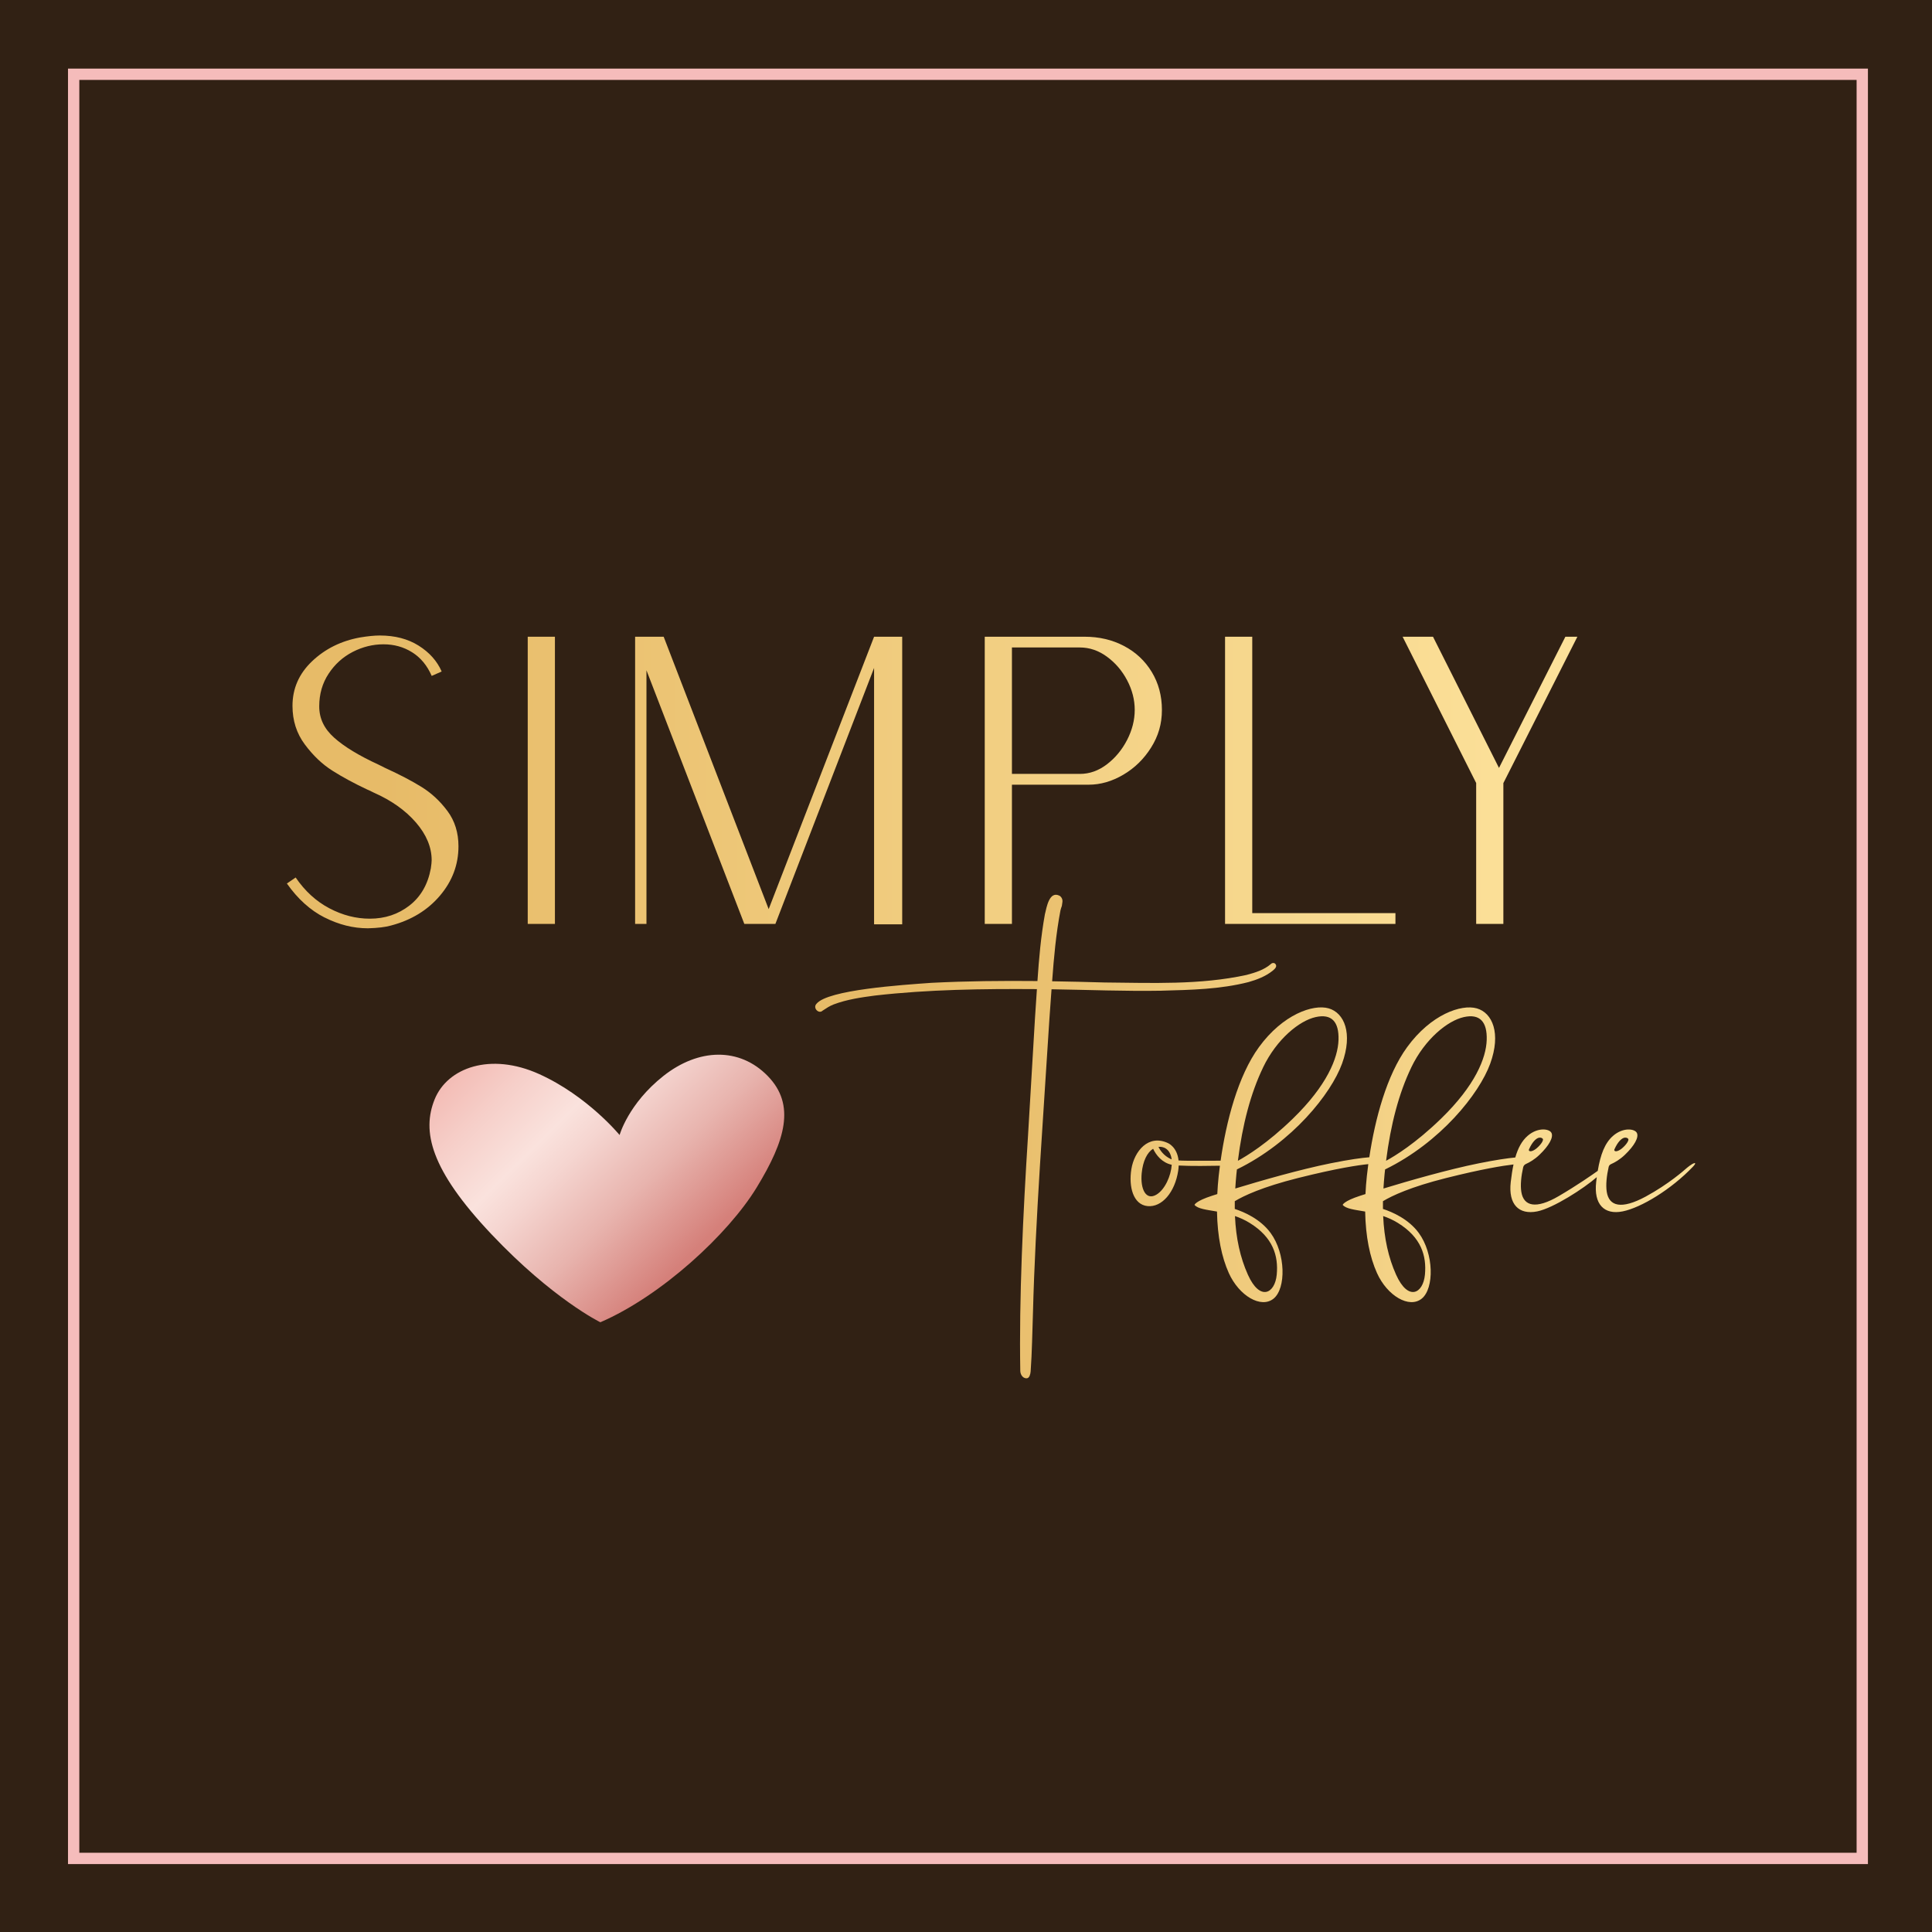 <svg viewBox="0 0 768 768" xmlns:xlink="http://www.w3.org/1999/xlink" xmlns="http://www.w3.org/2000/svg" data-name="Layer 1" id="Layer_1">
  <defs>
    <style>
      .cls-1 {
        fill: url(#linear-gradient-2);
      }

      .cls-2 {
        fill: url(#linear-gradient-4);
      }

      .cls-3 {
        fill: url(#linear-gradient-3);
      }

      .cls-4 {
        fill: url(#linear-gradient-5);
      }

      .cls-5 {
        fill: url(#linear-gradient-8);
      }

      .cls-6 {
        fill: #312114;
      }

      .cls-7 {
        fill: url(#linear-gradient-7);
      }

      .cls-8 {
        fill: url(#linear-gradient-9);
      }

      .cls-9 {
        fill: url(#linear-gradient-6);
      }

      .cls-10 {
        fill: url(#linear-gradient);
      }

      .cls-11 {
        fill: #f5bcbb;
      }
    </style>
    <linearGradient gradientUnits="userSpaceOnUse" y2="310.82" x2="624.7" y1="310.82" x1="115.57" id="linear-gradient">
      <stop stop-color="#e7bb68" offset=".07"></stop>
      <stop stop-color="#fce19a" offset=".99"></stop>
    </linearGradient>
    <linearGradient xlink:href="#linear-gradient" y2="310.19" y1="310.19" id="linear-gradient-2"></linearGradient>
    <linearGradient xlink:href="#linear-gradient" y2="310.27" y1="310.27" id="linear-gradient-3"></linearGradient>
    <linearGradient xlink:href="#linear-gradient" y2="310.19" y1="310.19" id="linear-gradient-4"></linearGradient>
    <linearGradient xlink:href="#linear-gradient" y2="310.19" y1="310.19" id="linear-gradient-5"></linearGradient>
    <linearGradient xlink:href="#linear-gradient" y2="310.19" y1="310.19" id="linear-gradient-6"></linearGradient>
    <linearGradient xlink:href="#linear-gradient" y2="451.79" x2="680.34" y1="451.79" x1="341.02" id="linear-gradient-7"></linearGradient>
    <linearGradient xlink:href="#linear-gradient" y2="459.06" x2="680.34" y1="459.06" x1="341.02" id="linear-gradient-8"></linearGradient>
    <linearGradient gradientUnits="userSpaceOnUse" y2="407.13" x2="198.61" y1="494.75" x1="285.48" id="linear-gradient-9">
      <stop stop-color="#d5807a" offset=".04"></stop>
      <stop stop-color="#e8b4ae" offset=".31"></stop>
      <stop stop-color="#f5d5d0" offset=".53"></stop>
      <stop stop-color="#fae2dd" offset=".64"></stop>
      <stop stop-color="#f6cfc9" offset=".83"></stop>
      <stop stop-color="#f3bbb4" offset="1"></stop>
    </linearGradient>
  </defs>
  <rect height="768" width="768" class="cls-6"></rect>
  <g>
    <g>
      <g>
        <g>
          <path d="M129.02,364.72c-5.66-2.86-10.65-7.37-14.98-13.51l3.49-2.39c3.7,5.41,8.17,9.49,13.4,12.24,5.23,2.76,10.59,4.13,16.09,4.13,6.02,0,11.28-1.75,15.77-5.25,4.49-3.5,7.32-8.43,8.48-14.79.21-1.48.32-2.54.32-3.18,0-5.19-2.09-10.2-6.26-15.03-4.18-4.82-9.75-8.77-16.73-11.85-1.48-.74-2.38-1.17-2.69-1.27-5.18-2.44-9.78-4.93-13.79-7.47-4.02-2.54-7.66-6.01-10.94-10.41-3.28-4.4-4.91-9.51-4.91-15.34,0-6.89,2.59-12.8,7.77-17.73,5.18-4.93,11.52-8.08,19.02-9.46,3.17-.53,5.81-.79,7.93-.79,6.02,0,11.18,1.35,15.46,4.05,4.28,2.7,7.32,6.12,9.12,10.26l-3.96,1.75c-1.8-4.13-4.39-7.26-7.77-9.38-3.38-2.12-7.19-3.18-11.41-3.18s-8.3,1.01-12.21,3.02c-3.91,2.01-7.11,4.9-9.59,8.67-2.48,3.76-3.73,8.08-3.73,12.96s1.98,8.93,5.95,12.48c3.96,3.55,9.85,7.13,17.68,10.73l2.54,1.27c5.81,2.65,10.67,5.19,14.59,7.63,3.91,2.44,7.32,5.62,10.23,9.54,2.91,3.92,4.36,8.59,4.36,13.99,0,7.31-2.46,13.86-7.37,19.64-4.91,5.78-11.39,9.73-19.42,11.85-2.22.64-5.29,1.01-9.2,1.11-5.81,0-11.55-1.43-17.2-4.29Z" class="cls-10"></path>
          <path d="M209.78,253.11h10.81v114.16h-10.81v-114.16Z" class="cls-1"></path>
          <path d="M263.82,253.11l41.74,108.28,41.9-108.28h11.18v114.32h-11.18v-101.92l-39.23,101.76h-12.35l-38.9-100.81v100.81h-4.51v-114.16h11.35Z" class="cls-3"></path>
          <path d="M391.45,253.11h39.75c5.72,0,10.92,1.22,15.58,3.66,4.66,2.44,8.35,5.88,11.05,10.33s4.05,9.49,4.05,15.1-1.43,10.39-4.29,14.95c-2.86,4.56-6.55,8.16-11.05,10.81-4.51,2.65-9.09,3.97-13.75,3.97h-30.53v55.33h-10.81v-114.16ZM429.29,307.64c3.82,0,7.39-1.27,10.73-3.82s6.01-5.78,8.03-9.7c2.01-3.92,3.02-7.9,3.02-11.93s-1.01-7.95-3.02-11.77c-2.01-3.82-4.69-6.94-8.03-9.38-3.34-2.44-6.92-3.66-10.73-3.66h-27.03v50.24h27.03Z" class="cls-2"></path>
          <path d="M486.98,253.11h10.81v109.87h56.92v4.29h-67.73v-114.16Z" class="cls-4"></path>
          <path d="M586.82,311.3l-29.26-58.19h12.08l26.23,52.15,26.39-52.15h4.77l-29.42,58.19v55.97h-10.81v-55.97Z" class="cls-9"></path>
        </g>
        <g>
          <path d="M461.87,393.81c11.51-.31,23.17-.54,34.44-3.42,3.34-.95,6.72-2.24,9.49-4.43.74-.63,2.07-1.63,1.24-2.72-.49-.63-1.41-.53-1.91.03-2.68,2.3-6.19,3.37-9.59,4.28-18.46,4.03-37.71,3.17-56.53,3-6.92-.2-13.85-.37-20.77-.48.69-9.45,1.54-18.89,3.31-28.17.16-.65.34-1.21.56-1.79,0,0,.22-1.55.22-1.55.13-.93-.26-1.9-1.09-2.46-4.14-2.16-5.2,4.6-5.88,7.36-1.59,8.78-2.35,17.64-2.96,26.52-14.04-.14-28.08,0-42.11.71-11.9.85-41.21,2.77-45.71,8.32-1.61,1.66.91,4.25,2.45,2.72,1.31-.86,2.81-1.87,4.38-2.46,5.22-1.97,10.82-2.78,16.38-3.52,21.33-2.43,42.91-2.71,64.4-2.56-.25,3.81-.48,7.61-.76,11.41,0,0-2.77,46.75-2.77,46.75-1.99,31.18-3.59,64.88-3.08,93.7.11,1.76,1.33,3.04,2.72,2.82.91-.14,1.31-1.61,1.4-2.71.56-7.78.64-15.59.92-23.38.94-36.49,4.26-80.07,6.54-116.81.3-3.9.57-7.81.84-11.72,14.61.22,29.23.83,43.86.57Z" class="cls-7"></path>
          <path d="M672.56,462.81c-1.19.69-2.69,2.04-2.69,2.04,0,0-6.5,5.86-15.74,10.84-9.61,5.17-14.51,3.83-15.42-1.91-.44-2.78-.03-6.45.76-9.91.11-.5.46-.9.92-1.1,1.48-.65,3.5-1.78,5.51-3.7,3.86-3.69,5.62-6.97,4.79-8.7-.83-1.72-5.49-2.33-9.48,1.15-3.28,2.86-5,7.44-6.08,13.91-2.09,1.5-8.19,5.76-15.49,10.03-9.06,5.3-13.98,4.07-14.89-1.68-.44-2.75-.04-6.37.74-9.79.13-.57.53-1.04,1.07-1.28,1.47-.66,3.44-1.78,5.39-3.65,3.86-3.69,5.62-6.97,4.79-8.7-.83-1.72-5.49-2.33-9.48,1.15-2.3,2-3.83,4.86-4.91,8.61-3.07.29-7.64.94-14.42,2.3-12.26,2.47-27.74,6.92-37.99,10.04.11-1.83.25-3.7.44-5.64.06-.66.14-1.3.21-1.95,22.02-10.75,37.45-30.09,41.79-42.05,4.4-12.11.86-20.2-5.31-21.97-6.18-1.77-18.24,2.39-27.72,15.41-8.13,11.16-12.75,28.54-15.03,43.77-3.05.24-7.84.88-15.29,2.38-12.26,2.47-27.74,6.92-37.99,10.04.11-1.83.25-3.7.44-5.64.06-.66.14-1.3.21-1.95,22.02-10.75,37.45-30.09,41.79-42.05,4.4-12.11.86-20.2-5.31-21.97-6.18-1.77-18.24,2.39-27.72,15.41-8.37,11.5-13.03,29.6-15.24,45.15-2.4.02-6.15.04-9.78.02-2.55-.01-5.01.01-6.94-.12-.56-5.36-4.16-6.88-4.16-6.88-7.84-3.72-13.44,3.24-14.59,10.28s.72,14.17,6.41,14.74c5.7.57,10.91-5.46,12.21-14.12.11-.72.15-1.38.18-2.01,4.66.28,12.98.15,16.39.08-.18,1.36-.34,2.71-.48,4.02-.27,2.5-.45,4.92-.56,7.25-.8.25-1.5.48-2.07.66-6.65,2.15-6.99,3.64-6.99,3.64,1.34,1.59,4.72,1.91,8.94,2.65.18,9.99,1.87,18.16,4.7,24.45,4.07,9.05,12.83,14.22,17.81,10.15,4.98-4.07,4.84-17.86-1.2-26.09-4.05-5.53-10.46-8.31-14.24-9.55-.01-1.01-.01-2.04,0-3.08,3.62-2.18,11-5.66,25.1-9.2,15.69-3.94,24.16-5.15,27.98-5.53-.21,1.58-.41,3.14-.57,4.65-.27,2.5-.45,4.92-.56,7.25-.8.25-1.5.48-2.07.66-6.65,2.15-6.99,3.64-6.99,3.64,1.34,1.59,4.72,1.91,8.94,2.65.18,9.99,1.87,18.16,4.7,24.45,4.07,9.05,12.83,14.22,17.81,10.15,4.98-4.07,4.84-17.86-1.2-26.09-4.05-5.53-10.46-8.31-14.24-9.55-.01-1.01-.01-2.04,0-3.08,3.62-2.18,11-5.66,25.1-9.2,14.24-3.57,22.53-4.91,26.8-5.4-.45,2.1-.8,4.42-1.1,6.98-1.02,8.87,3.19,13.15,10.53,11.68,6.35-1.27,18.49-9.09,23.67-13.61-.08.63-.17,1.27-.24,1.93-1.02,8.87,3.19,13.15,10.53,11.68,7.34-1.47,19.26-8.71,27.88-17.71,1.69-1.77.83-1.74-.36-1.05ZM641.77,456.85c.35-.77.7-1.45,1.05-1.99,2.35-3.64,4.12-2.63,4.45-2.11s-.72,2.25-2.49,3.73c-1.17.98-2.53,1.48-2.98.95-.14-.16-.12-.4-.03-.59ZM465.52,459.68c.1.36.17.76.22,1.17-.08-.03-.18-.05-.25-.08-3.01-1.36-4.45-3.75-4.98-4.86.32-.05,3.82-.49,5.01,3.77ZM459.78,474.84c-4.24,2.59-6.54-2.14-5.94-8.46.47-4.92,2.22-8.3,4.54-9.73,1.22,2.55,3.51,5.51,7.4,6.37-.29,4.4-2.68,9.8-6.01,11.82ZM502.06,424.38c5.49-11.43,14.51-18.64,20.92-20.07,6.41-1.44,9.34,1.91,9.1,9.1-.24,7.18-4.55,18.05-18.14,31.26-10.19,9.9-18.39,14.88-21.86,16.76,1.82-14.43,5.1-26.87,9.99-37.04ZM496.75,486.12c9.29,5.74,11.49,13.07,10.77,20.6-.72,7.53-6.67,10.66-11.46,0-3.05-6.8-4.74-14.4-5.14-23.32,1.93.66,3.89,1.52,5.83,2.72ZM560.97,424.38c5.49-11.43,14.51-18.64,20.92-20.07,6.41-1.44,9.34,1.91,9.1,9.1s-4.55,18.05-18.14,31.26c-10.19,9.9-18.39,14.88-21.86,16.76,1.82-14.43,5.1-26.87,9.99-37.04ZM555.66,486.12c9.29,5.74,11.49,13.07,10.77,20.6-.72,7.53-6.67,10.66-11.46,0-3.05-6.8-4.74-14.4-5.14-23.32,1.93.66,3.89,1.52,5.83,2.72ZM607.81,456.85c.35-.77.7-1.45,1.05-1.99,2.35-3.64,4.12-2.63,4.45-2.11s-.72,2.25-2.49,3.73c-1.17.98-2.53,1.48-2.98.95-.14-.16-.12-.4-.03-.59Z" class="cls-5"></path>
        </g>
      </g>
      <path d="M246.3,451.19s3.45-12.45,17.43-23.49,30.22-11.47,41.43,0,7.02,25.66-4.34,44.3-37.91,43.15-62.17,53.62c0,0-18.89-9.19-43.28-34.98s-27.7-40.98-22.6-53.62,22.21-18.77,41.49-10.09,32.04,24.26,32.04,24.26Z" class="cls-8"></path>
    </g>
    <path d="M742.53,741H27.03V27.27h715.5v713.73ZM31.53,736.5h706.5V31.77H31.53v704.73Z" class="cls-11"></path>
  </g>
</svg>